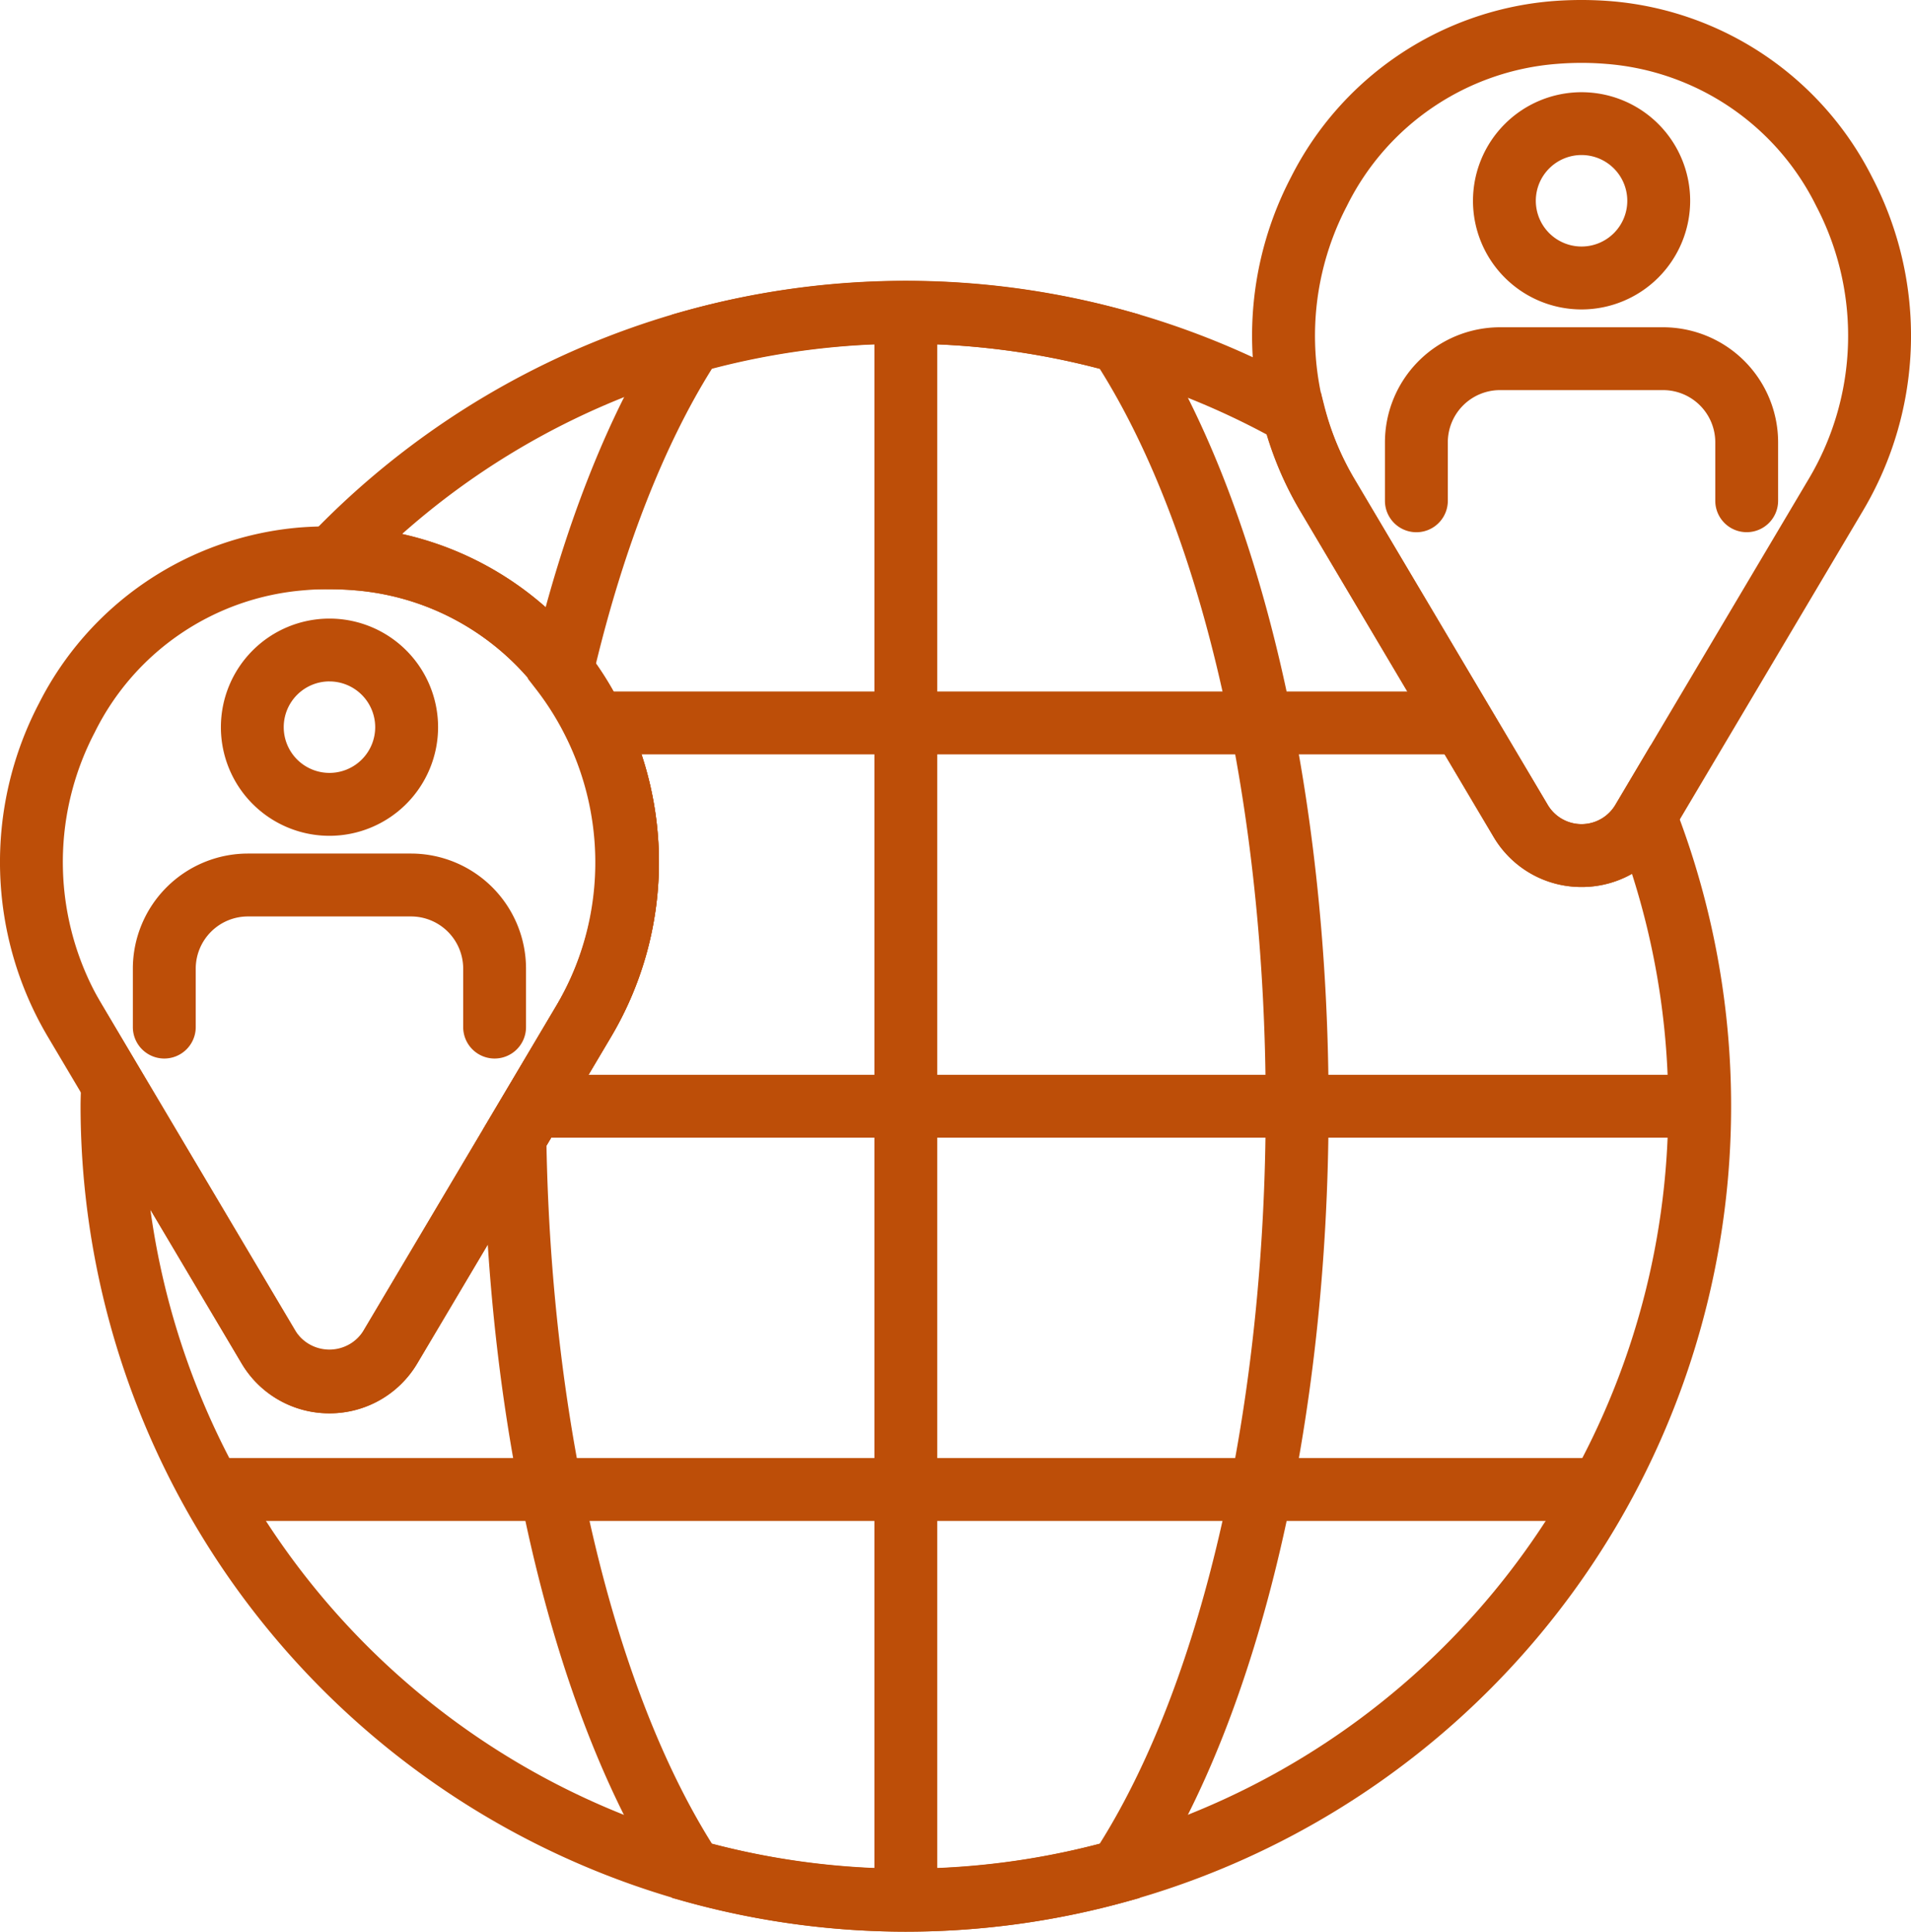 <svg xmlns="http://www.w3.org/2000/svg" width="148.547" height="150.126" viewBox="0 0 148.547 150.126">
  <g id="icon-mobile" transform="translate(-17.333 -248.342)">
    <rect id="Rectangle_7" data-name="Rectangle 7" width="4.886" height="123.417" transform="translate(85.302 272.606)" fill="#bd4e08"/>
    <rect id="Rectangle_8" data-name="Rectangle 8" width="89.913" height="4.886" transform="translate(59.54 331.873)" fill="#bd4e08"/>
    <rect id="Rectangle_9" data-name="Rectangle 9" width="67.471" height="4.887" transform="translate(63.55 302.083)" fill="#bd4e08"/>
    <rect id="Rectangle_10" data-name="Rectangle 10" width="109.493" height="4.887" transform="translate(32.999 361.66)" fill="#bd4e08"/>
    <path id="Path_49" data-name="Path 49" d="M67.074,317.277a7.882,7.882,0,0,1-6.832-3.888L45.207,288.049a26.62,26.62,0,0,1-.714-25.94,25.041,25.041,0,0,1,20.229-13.672,28.865,28.865,0,0,1,4.686,0A25.04,25.04,0,0,1,89.655,262.1a26.617,26.617,0,0,1-.71,25.944L73.906,313.389A7.882,7.882,0,0,1,67.074,317.277Zm0-64.048c-.657,0-1.311.028-1.956.081a19.923,19.923,0,0,0-16.281,11.038,21.757,21.757,0,0,0,.573,21.205l15.035,25.339a3.054,3.054,0,0,0,5.259,0l15.039-25.343a21.736,21.736,0,0,0,.569-21.205,19.922,19.922,0,0,0-16.3-11.034C68.373,253.257,67.728,253.229,67.074,253.229Z" transform="translate(73.195 0)" fill="#bd4e08"/>
    <path id="Path_50" data-name="Path 50" d="M42.941,327.419a7.881,7.881,0,0,1-6.832-3.888L21.074,298.192a26.627,26.627,0,0,1-.714-25.944A25.058,25.058,0,0,1,40.59,258.576a30.22,30.22,0,0,1,4.682,0,25.051,25.051,0,0,1,20.25,13.668,26.617,26.617,0,0,1-.71,25.944L49.773,323.531A7.881,7.881,0,0,1,42.941,327.419Zm0-64.052c-.657,0-1.311.028-1.956.085A19.92,19.92,0,0,0,24.7,274.49a21.747,21.747,0,0,0,.573,21.205l15.035,25.339a3.059,3.059,0,0,0,5.259,0L60.61,295.692a21.757,21.757,0,0,0,.569-21.205,19.922,19.922,0,0,0-16.3-11.034Q43.921,263.367,42.941,263.367Z" transform="translate(0 30.764)" fill="#bd4e08"/>
    <path id="Path_51" data-name="Path 51" d="M83.035,382.058a64.223,64.223,0,0,1-64.149-64.153c0-.427.016-.851.028-1.274l.246-8.953L35.6,335.389a3.134,3.134,0,0,0,5.259,0L55.9,310.045a21.757,21.757,0,0,0,.569-21.205,19.922,19.922,0,0,0-16.3-11.034c-.577-.048-1.166-.068-1.754-.073l-5.658-.04,3.908-4.094a64.114,64.114,0,0,1,77.728-11.659l.911.512.258,1.012a21.658,21.658,0,0,0,2.335,5.678l15.035,25.339a3.054,3.054,0,0,0,5.259,0l2.751-4.634,1.827,4.654a64.155,64.155,0,0,1-59.732,87.556Zm-58.72-56.115a59.267,59.267,0,1,0,115.166-26.1,7.967,7.967,0,0,1-10.752-2.863l-15.035-25.339a26.343,26.343,0,0,1-2.577-5.924,59.328,59.328,0,0,0-28.082-7.074A58.653,58.653,0,0,0,43.882,273.43,25.13,25.13,0,0,1,60.809,286.6a26.607,26.607,0,0,1-.706,25.944L45.064,337.885a7.947,7.947,0,0,1-13.664,0Z" transform="translate(4.709 16.41)" fill="#bd4e08"/>
    <path id="Path_52" data-name="Path 52" d="M59.483,382.048a64.366,64.366,0,0,1-17.277-2.375l-.883-.246-.5-.77C32.289,365.642,27,343.836,26.659,320.332l-.008-.69,5.7-9.606a21.992,21.992,0,0,0-1.537-24.456l-.71-.916.266-1.129c2.468-10.607,6.082-19.738,10.453-26.4l.5-.766.883-.246a64.376,64.376,0,0,1,34.559,0l.883.246.5.766c8.889,13.563,14.2,36.281,14.2,60.765s-5.307,47.2-14.2,60.761l-.5.77-.883.246A64.373,64.373,0,0,1,59.483,382.048Zm-15.071-6.84a59.473,59.473,0,0,0,30.147,0c8.09-12.89,12.9-34.208,12.9-57.313s-4.807-44.423-12.9-57.313a59.381,59.381,0,0,0-30.147,0c-3.69,5.892-6.8,13.793-9.026,22.968a26.564,26.564,0,0,1,1.166,28.981l-5,8.413C31.962,342.832,36.742,362.972,44.412,375.208Z" transform="translate(28.26 16.42)" fill="#bd4e08"/>
    <path id="Path_53" data-name="Path 53" d="M54.164,267a8.441,8.441,0,1,1,8.445-8.441A8.451,8.451,0,0,1,54.164,267Zm0-12a3.555,3.555,0,1,0,3.557,3.557A3.559,3.559,0,0,0,54.164,255Z" transform="translate(86.105 5.391)" fill="#bd4e08"/>
    <path id="Path_54" data-name="Path 54" d="M72.149,270.575a2.441,2.441,0,0,1-2.444-2.44v-4.549a4.059,4.059,0,0,0-4.053-4.053H52.968a4.059,4.059,0,0,0-4.053,4.053v4.549a2.444,2.444,0,0,1-4.888,0v-4.549a8.95,8.95,0,0,1,8.941-8.937H65.652a8.947,8.947,0,0,1,8.937,8.937v4.549A2.441,2.441,0,0,1,72.149,270.575Z" transform="translate(80.961 19.128)" fill="#bd4e08"/>
    <path id="Path_55" data-name="Path 55" d="M30.031,277.145a8.441,8.441,0,1,1,8.445-8.441A8.451,8.451,0,0,1,30.031,277.145Zm0-12a3.555,3.555,0,1,0,3.557,3.557A3.559,3.559,0,0,0,30.031,265.147Z" transform="translate(12.91 36.155)" fill="#bd4e08"/>
    <path id="Path_56" data-name="Path 56" d="M48.016,280.721a2.442,2.442,0,0,1-2.444-2.444v-4.545a4.059,4.059,0,0,0-4.053-4.053H28.835a4.059,4.059,0,0,0-4.053,4.053v4.545a2.444,2.444,0,0,1-4.888,0v-4.545a8.951,8.951,0,0,1,8.941-8.941H41.519a8.948,8.948,0,0,1,8.937,8.941v4.545A2.441,2.441,0,0,1,48.016,280.721Z" transform="translate(7.766 49.888)" fill="#bd4e08"/>
  </g>
</svg>
